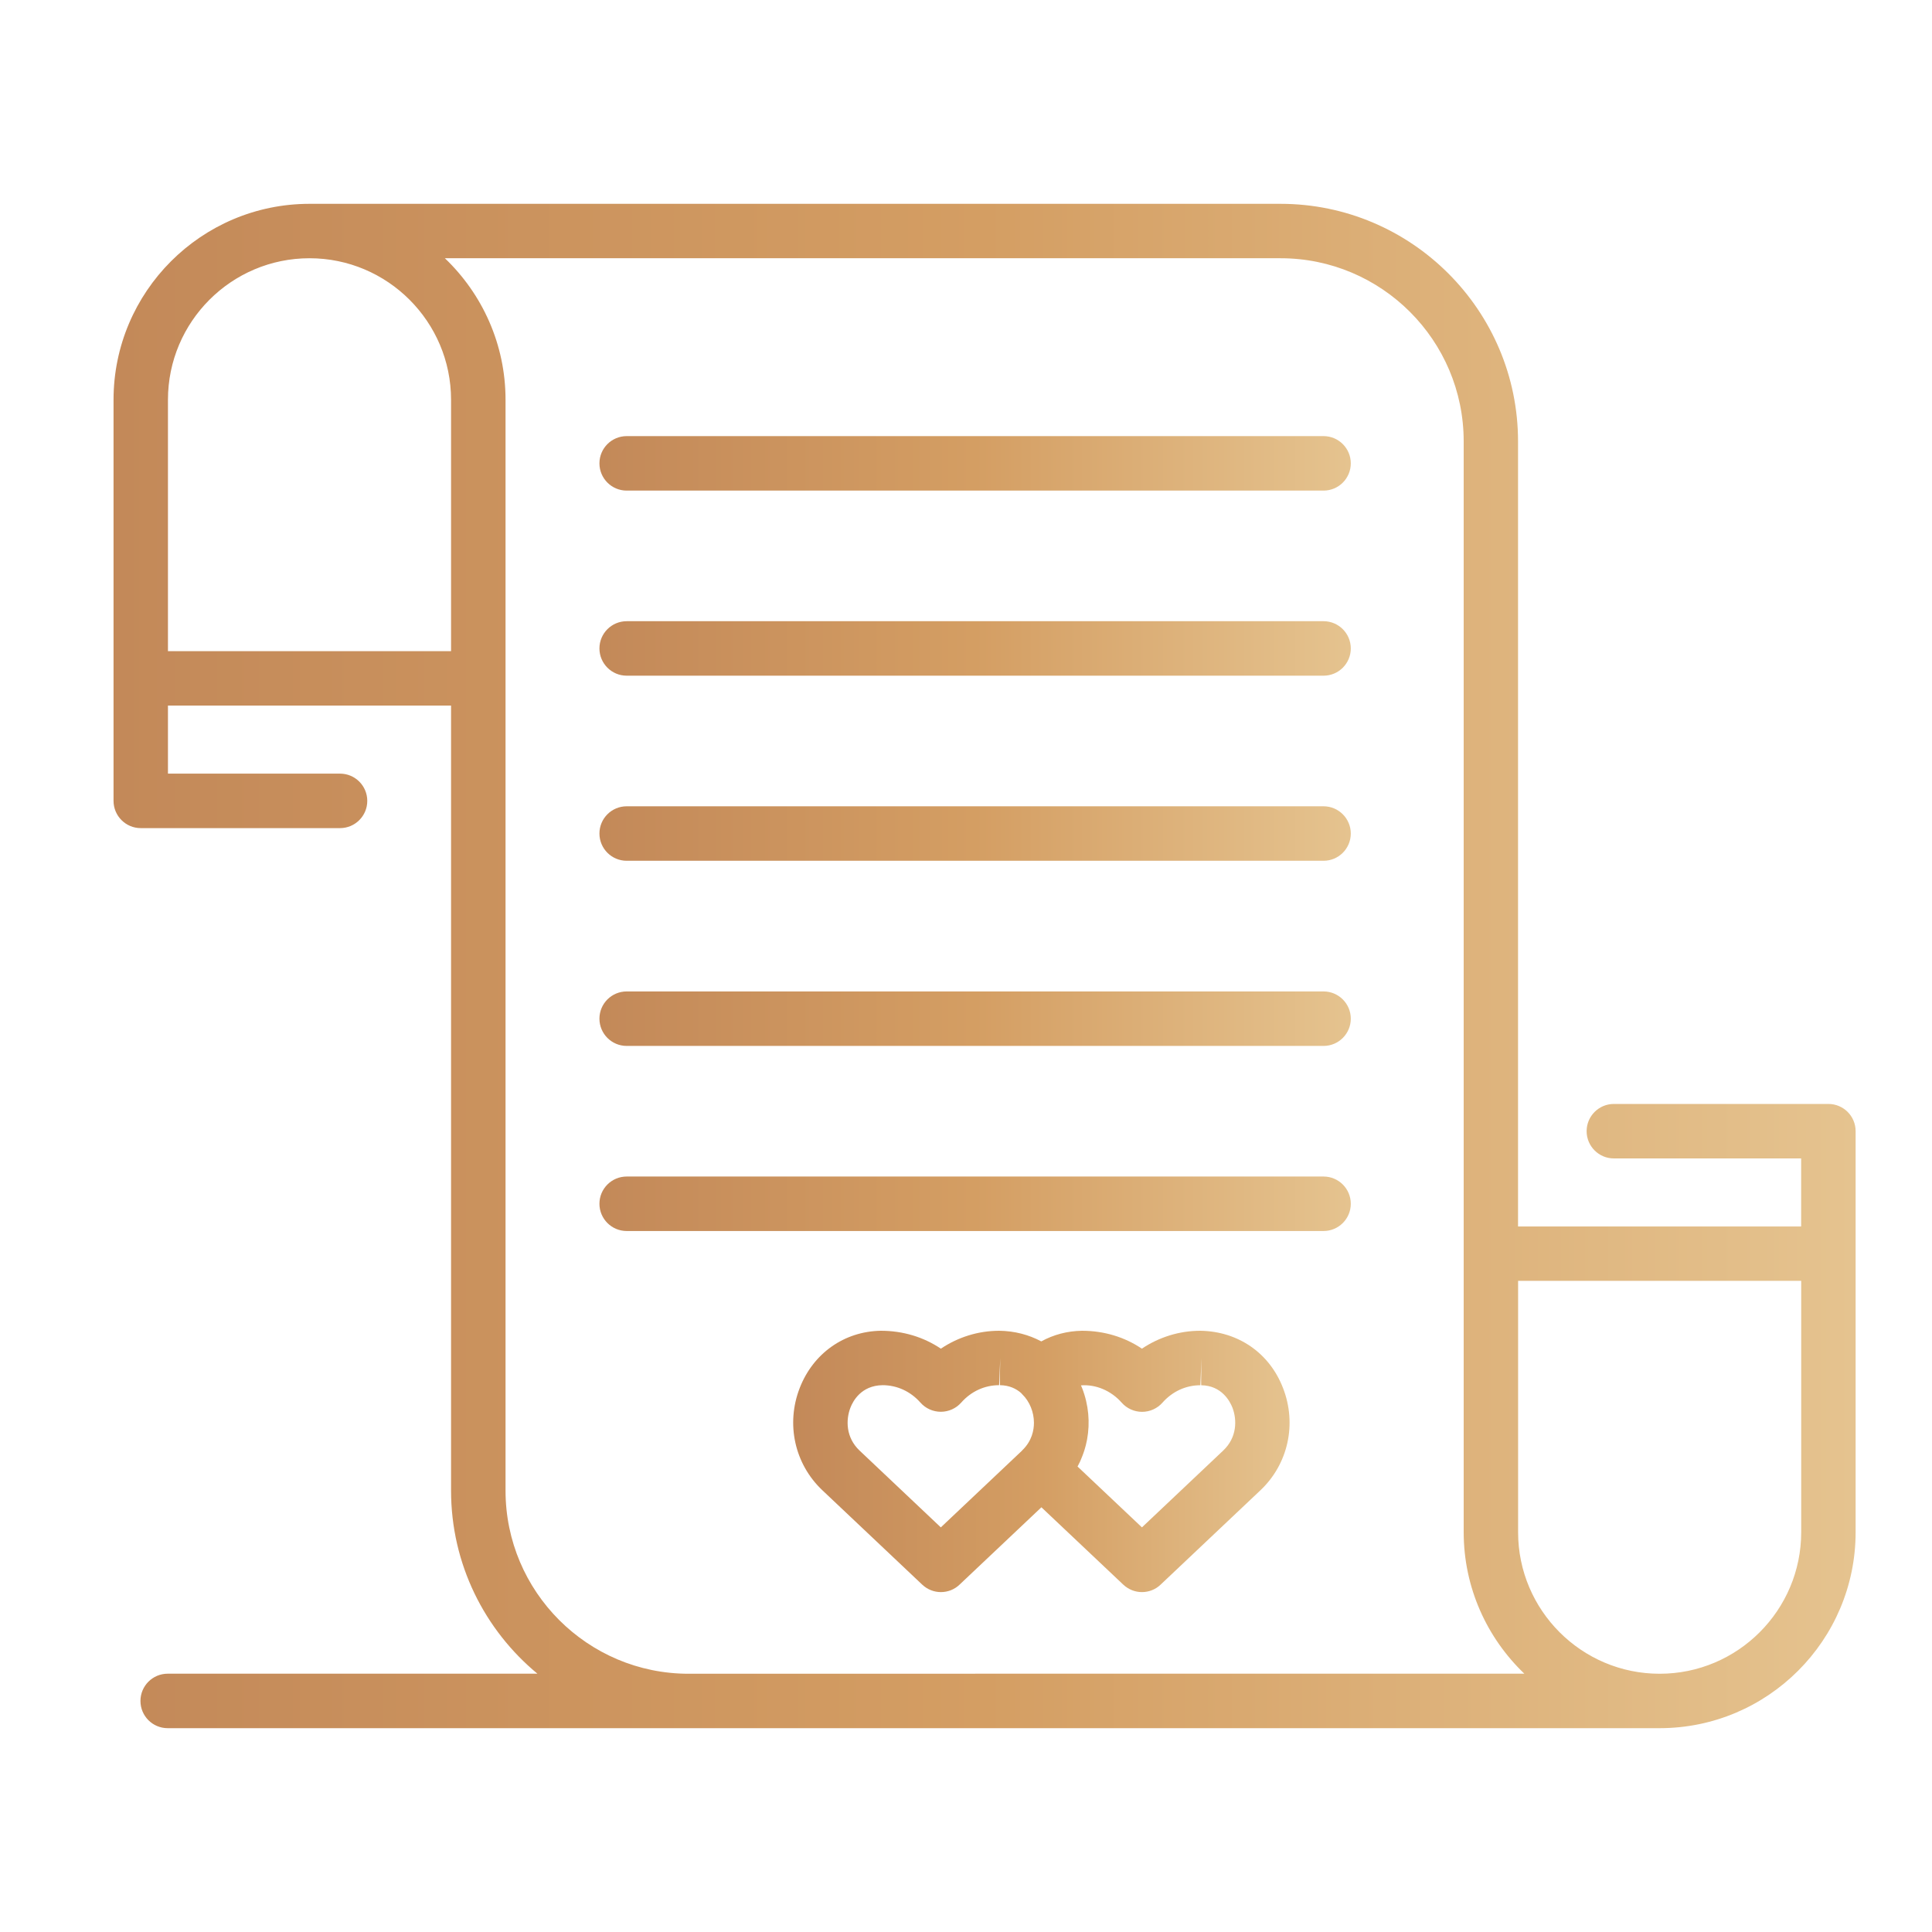 <?xml version="1.0" encoding="UTF-8"?> <svg xmlns="http://www.w3.org/2000/svg" xmlns:xlink="http://www.w3.org/1999/xlink" version="1.1" id="Calque_1" x="0px" y="0px" viewBox="0 0 300 300" style="enable-background:new 0 0 300 300;" xml:space="preserve"> <style type="text/css"> .st0{fill:url(#SVGID_1_);} .st1{fill:url(#SVGID_00000155866660051201665730000005914243672787118745_);} .st2{fill:url(#SVGID_00000024691985204273306590000002033700984436149146_);} .st3{fill:url(#SVGID_00000137133158524109526150000014054163227814717838_);} .st4{fill:url(#SVGID_00000049905117488833983130000004445770911591447471_);} .st5{fill:url(#SVGID_00000145744702190488172820000014057664862395963802_);} .st6{fill:url(#SVGID_00000120555166628423480930000014464830531873052606_);} </style> <g> <linearGradient id="SVGID_1_" gradientUnits="userSpaceOnUse" x1="17.627" y1="150" x2="288.142" y2="150"> <stop offset="0" style="stop-color:#C38959"></stop> <stop offset="0.5" style="stop-color:#D49E63"></stop> <stop offset="1" style="stop-color:#E5C38F"></stop> </linearGradient> <path class="st0" d="M283.91,171.42h-33.31c-2.33,0-4.23,1.89-4.23,4.23c0,2.33,1.89,4.23,4.23,4.23h29.08v10.57h-43.96V68.54 c0-20.34-16.55-36.89-36.89-36.89H48.06c-16.78,0-30.43,13.65-30.43,30.43v62.28c0,2.33,1.89,4.23,4.23,4.23h30.94 c2.33,0,4.23-1.89,4.23-4.23c0-2.33-1.89-4.23-4.23-4.23H26.08v-10.57h43.96v121.9c0,11.43,5.23,21.66,13.41,28.43H26.04 c-2.33,0-4.23,1.89-4.23,4.23s1.89,4.23,4.23,4.23h80.89h44.49h106.29c16.78,0,30.43-13.65,30.43-30.43v-62.27 C288.14,173.31,286.25,171.42,283.91,171.42z M26.08,101.11V62.08c0-12.12,9.86-21.98,21.98-21.98c12.12,0,21.98,9.86,21.98,21.98 v39.03H26.08z M151.42,259.9h-44.49c-15.68,0-28.43-12.75-28.43-28.43V62.08c0-8.63-3.62-16.44-9.42-21.98h129.77 c15.68,0,28.43,12.75,28.43,28.43v169.38c0,8.63,3.62,16.43,9.42,21.98H151.42z M257.71,259.9c-12.12,0-21.98-9.86-21.98-21.98 v-39.03h43.96v39.03C279.69,250.04,269.83,259.9,257.71,259.9z"></path> <linearGradient id="SVGID_00000178912505832269671860000000590326854478857915_" gradientUnits="userSpaceOnUse" x1="93.087" y1="71.947" x2="209.747" y2="71.947"> <stop offset="0" style="stop-color:#C38959"></stop> <stop offset="0.5" style="stop-color:#D49E63"></stop> <stop offset="1" style="stop-color:#E5C38F"></stop> </linearGradient> <path style="fill:url(#SVGID_00000178912505832269671860000000590326854478857915_);" d="M205.52,67.72H97.31 c-2.33,0-4.23,1.89-4.23,4.23c0,2.33,1.89,4.23,4.23,4.23h108.21c2.33,0,4.23-1.89,4.23-4.23 C209.75,69.61,207.85,67.72,205.52,67.72z"></path> <linearGradient id="SVGID_00000124856362313048783920000004506717516296926125_" gradientUnits="userSpaceOnUse" x1="93.087" y1="100.689" x2="209.747" y2="100.689"> <stop offset="0" style="stop-color:#C38959"></stop> <stop offset="0.5" style="stop-color:#D49E63"></stop> <stop offset="1" style="stop-color:#E5C38F"></stop> </linearGradient> <path style="fill:url(#SVGID_00000124856362313048783920000004506717516296926125_);" d="M205.52,96.46H97.31 c-2.33,0-4.23,1.89-4.23,4.23c0,2.33,1.89,4.23,4.23,4.23h108.21c2.33,0,4.23-1.89,4.23-4.23 C209.75,98.35,207.85,96.46,205.52,96.46z"></path> <linearGradient id="SVGID_00000140732006828137149580000005920332320253376674_" gradientUnits="userSpaceOnUse" x1="93.087" y1="129.431" x2="209.747" y2="129.431"> <stop offset="0" style="stop-color:#C38959"></stop> <stop offset="0.5" style="stop-color:#D49E63"></stop> <stop offset="1" style="stop-color:#E5C38F"></stop> </linearGradient> <path style="fill:url(#SVGID_00000140732006828137149580000005920332320253376674_);" d="M205.52,125.2H97.31 c-2.33,0-4.23,1.89-4.23,4.23c0,2.33,1.89,4.23,4.23,4.23h108.21c2.33,0,4.23-1.89,4.23-4.23 C209.75,127.1,207.85,125.2,205.52,125.2z"></path> <linearGradient id="SVGID_00000078747786896799074860000013638000926539603615_" gradientUnits="userSpaceOnUse" x1="93.087" y1="158.173" x2="209.747" y2="158.173"> <stop offset="0" style="stop-color:#C38959"></stop> <stop offset="0.5" style="stop-color:#D49E63"></stop> <stop offset="1" style="stop-color:#E5C38F"></stop> </linearGradient> <path style="fill:url(#SVGID_00000078747786896799074860000013638000926539603615_);" d="M205.52,153.95H97.31 c-2.33,0-4.23,1.89-4.23,4.23c0,2.33,1.89,4.23,4.23,4.23h108.21c2.33,0,4.23-1.89,4.23-4.23 C209.75,155.84,207.85,153.95,205.52,153.95z"></path> <linearGradient id="SVGID_00000076605792192929785640000014205569307849812609_" gradientUnits="userSpaceOnUse" x1="93.087" y1="186.915" x2="209.747" y2="186.915"> <stop offset="0" style="stop-color:#C38959"></stop> <stop offset="0.5" style="stop-color:#D49E63"></stop> <stop offset="1" style="stop-color:#E5C38F"></stop> </linearGradient> <path style="fill:url(#SVGID_00000076605792192929785640000014205569307849812609_);" d="M205.52,182.69H97.31 c-2.33,0-4.23,1.89-4.23,4.23c0,2.33,1.89,4.23,4.23,4.23h108.21c2.33,0,4.23-1.89,4.23-4.23 C209.75,184.58,207.85,182.69,205.52,182.69z"></path> <linearGradient id="SVGID_00000181058651386637591020000004005476688572416949_" gradientUnits="userSpaceOnUse" x1="123.163" y1="226.928" x2="200.255" y2="226.928"> <stop offset="0" style="stop-color:#C38959"></stop> <stop offset="0.5" style="stop-color:#D49E63"></stop> <stop offset="1" style="stop-color:#E5C38F"></stop> </linearGradient> <path style="fill:url(#SVGID_00000181058651386637591020000004005476688572416949_);" d="M186.37,206.64 c-3.24,0-6.39,0.99-9.05,2.78c-2.68-1.8-5.88-2.78-9.31-2.78c-2.28,0.04-4.41,0.6-6.32,1.65c-1.93-1.03-4.14-1.62-6.54-1.65 c-3.24,0-6.39,0.99-9.05,2.78c-2.68-1.8-5.88-2.78-9.32-2.78c-5.68,0.09-10.51,3.5-12.6,8.89c-2.17,5.58-0.79,11.8,3.5,15.86 l15.52,14.67c0.82,0.77,1.86,1.16,2.9,1.16c1.04,0,2.09-0.38,2.9-1.16l12.71-12.01l12.71,12.01c0.82,0.77,1.86,1.16,2.9,1.16 s2.09-0.38,2.9-1.16l15.51-14.66c4.29-4.06,5.67-10.28,3.5-15.86C197.15,210.14,192.32,206.73,186.37,206.64z M146.09,237.17 l-12.61-11.92c-2.16-2.04-2.15-4.78-1.43-6.66c0.4-1.04,1.68-3.45,4.99-3.5c2.25,0,4.34,0.96,5.88,2.7 c0.8,0.91,1.96,1.43,3.17,1.43c1.21,0,2.37-0.52,3.17-1.43c1.54-1.74,3.63-2.7,5.88-2.7l0.18-4.23c0,0-0.09,4.23-0.05,4.23 c1.47,0.02,2.52,0.55,3.28,1.21c0.07,0.07,0.13,0.15,0.2,0.22c1.13,1.1,1.8,2.75,1.8,4.41c0,1.14-0.31,2.81-1.79,4.25 c-0.05,0.04-0.09,0.09-0.13,0.14L146.09,237.17z M189.93,225.25l-12.61,11.92l-10-9.45c0.04-0.08,0.08-0.17,0.13-0.25 c0.09-0.17,0.18-0.34,0.26-0.52c0.06-0.13,0.11-0.27,0.17-0.4c0.13-0.31,0.25-0.61,0.36-0.93c0.04-0.13,0.09-0.25,0.13-0.38 c0.06-0.19,0.11-0.39,0.17-0.59c0.03-0.1,0.05-0.2,0.08-0.3c0.06-0.23,0.1-0.45,0.15-0.68c0.01-0.05,0.02-0.1,0.03-0.15 c0.48-2.61,0.25-5.37-0.77-7.98c-0.06-0.14-0.12-0.28-0.18-0.42c2.31-0.18,4.68,0.82,6.32,2.68c0.8,0.91,1.96,1.43,3.17,1.43 c1.21,0,2.37-0.52,3.17-1.43c1.54-1.74,3.63-2.7,5.88-2.7l0.18-4.23c0,0-0.09,4.23-0.05,4.23c3.18,0.05,4.46,2.47,4.86,3.5 C192.09,220.47,192.1,223.21,189.93,225.25z"></path> </g> </svg> 
